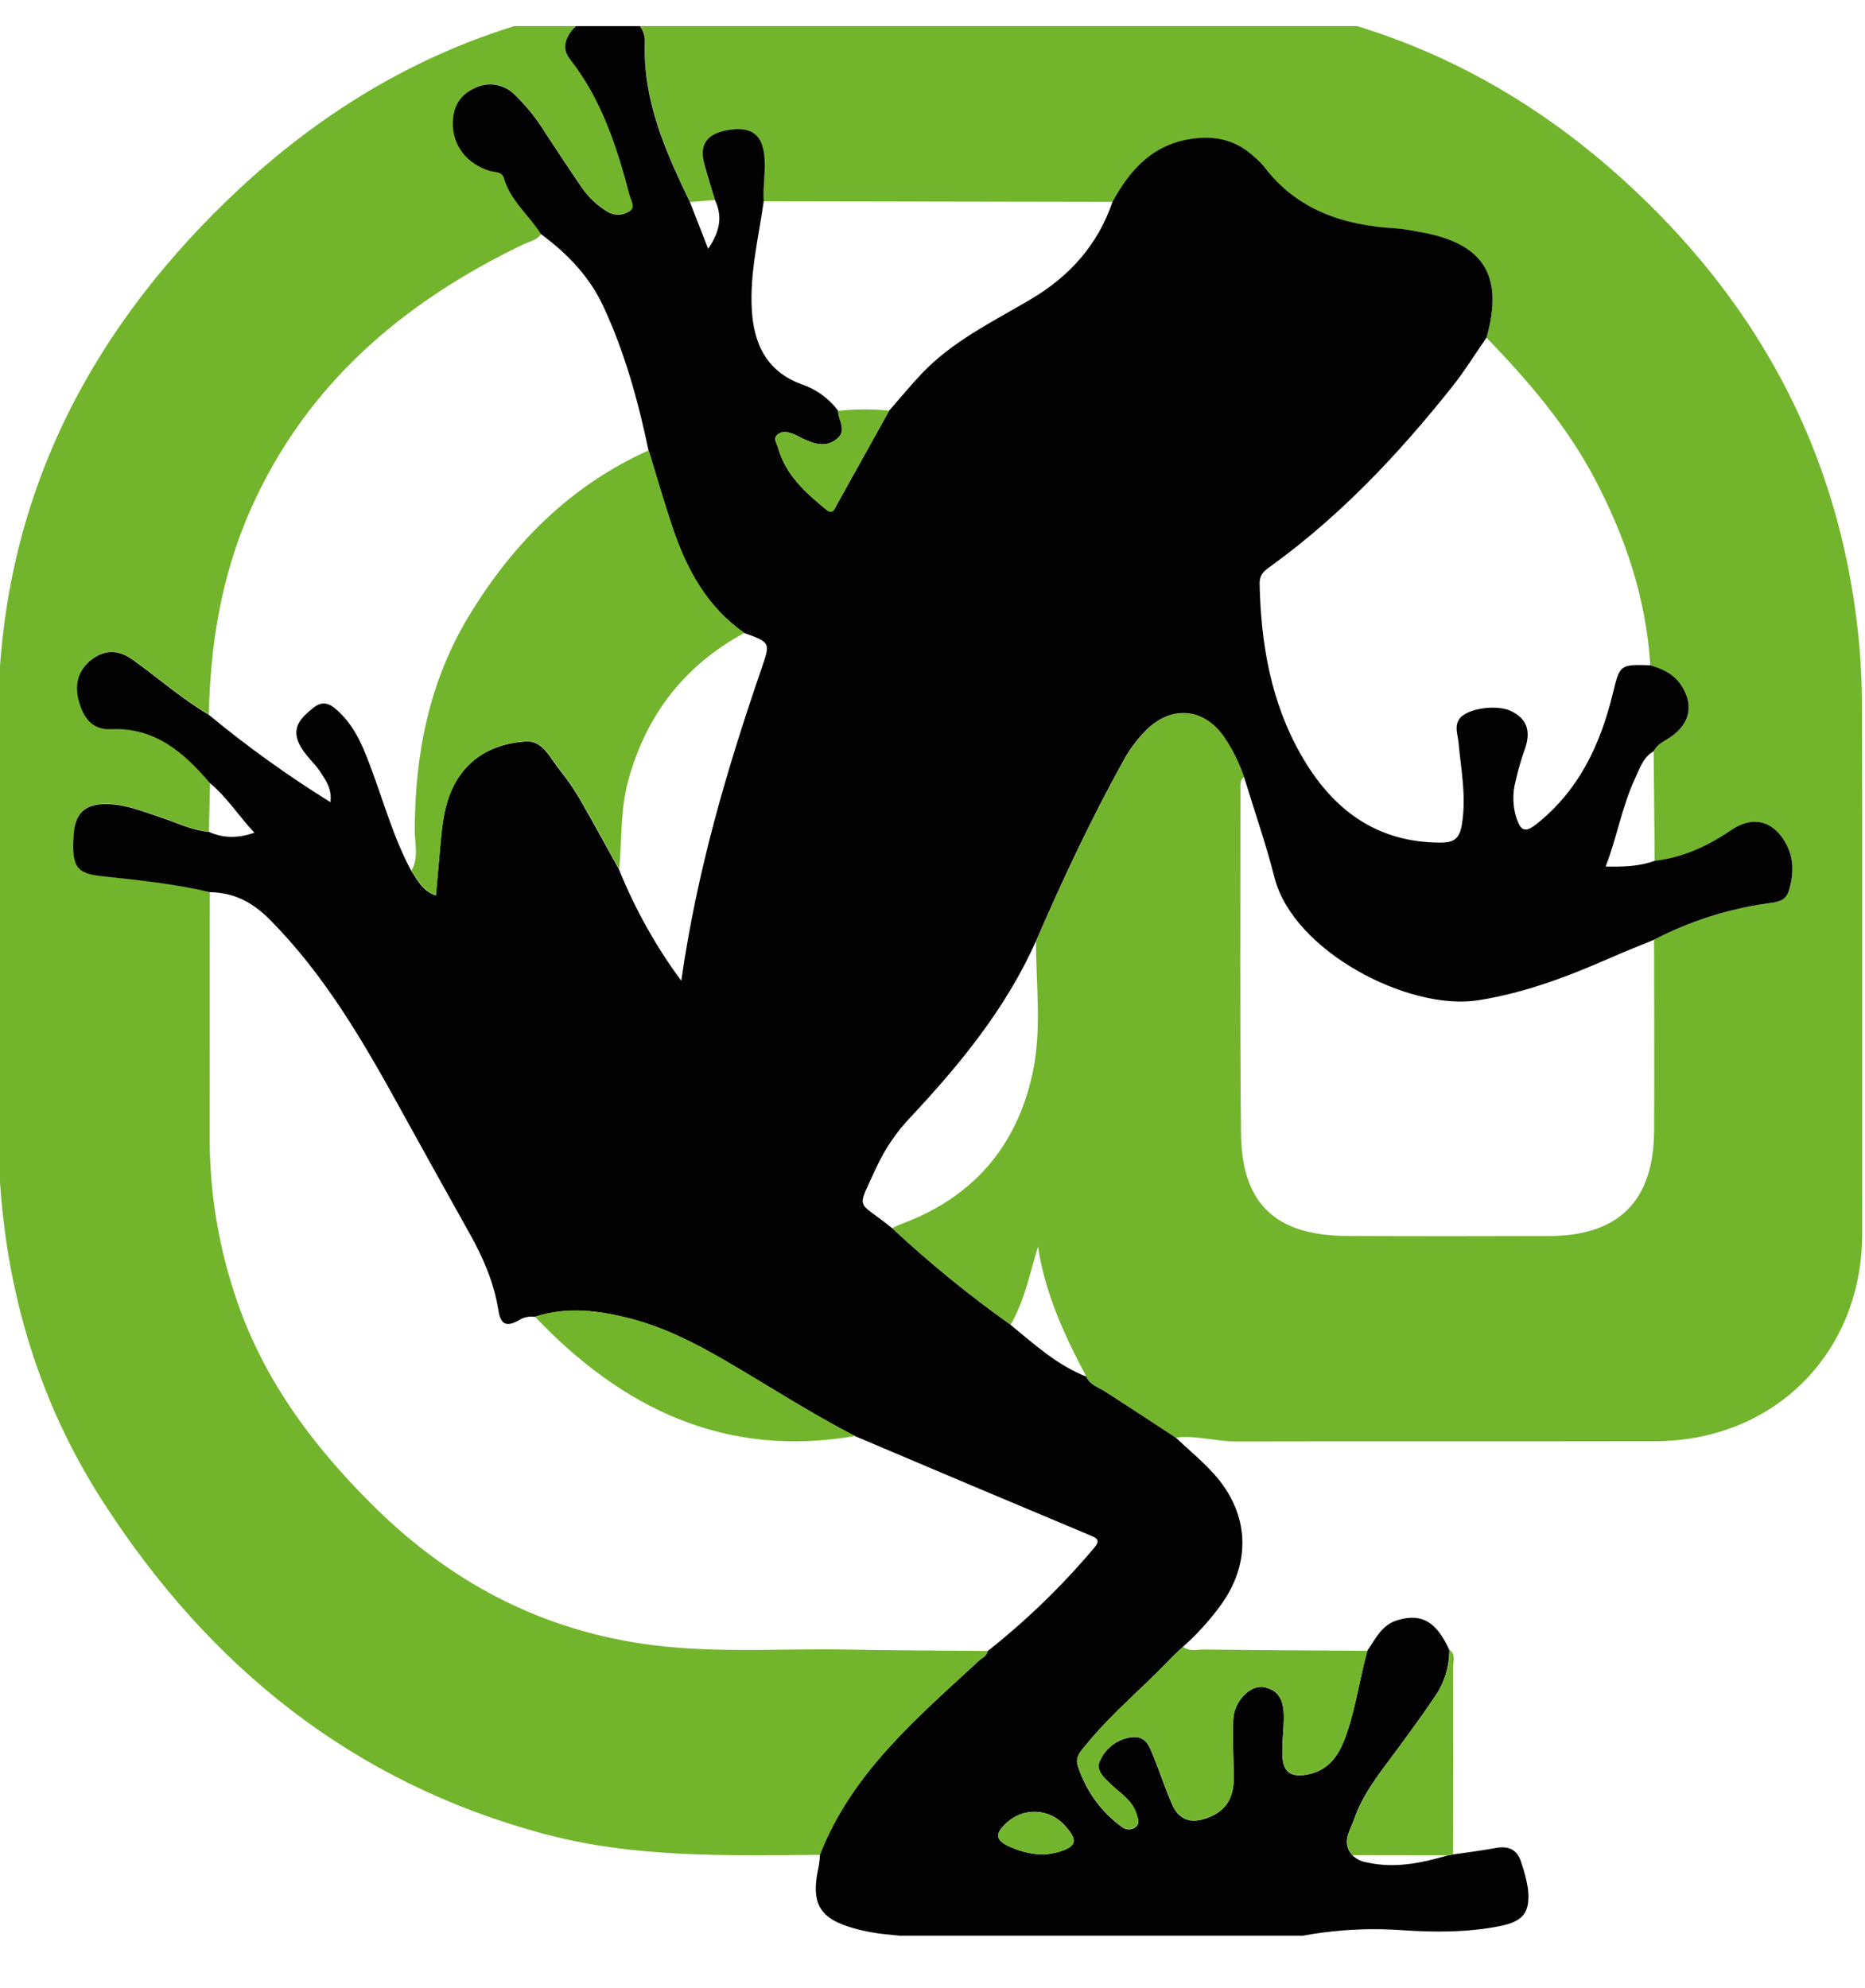 <svg style="fill-rule:evenodd;clip-rule:evenodd;stroke-linejoin:round;stroke-miterlimit:2;" xml:space="preserve" xmlns:xlink="http://www.w3.org/1999/xlink" xmlns="http://www.w3.org/2000/svg" version="1.1" viewBox="0 0 5646 6018" height="100%" width="100%"><g id="Layer-1"><g><clipPath id="_clip1"><rect clip-rule="nonzero" height="5781.25" width="5645.65" y="79.008" x="-8.077"></rect></clipPath><g clip-path="url(#_clip1)"><path style="fill:#72b52d;fill-rule:nonzero;" d="M2482.8,5615.53c-280.82,1.875 -561.627,10.365 -837.2,-63.802c-578.985,-155.833 -1011.51,-505.951 -1332.28,-1002.64c-218.516,-338.386 -315.651,-714.089 -318.529,-1114.4c-2.994,-426.407 -4.244,-852.93 -0.247,-1279.34c5.742,-617.071 255.716,-1126.76 695.104,-1550.66c312.904,-301.914 677.5,-505.821 1108.03,-584.857c122.109,-22.604 246.107,-34.336 370.339,-34.844c432.278,-1.237 864.427,-1.237 1296.69,-0.117c574.623,1.745 1070.7,200.404 1488.49,595.716c382.956,361.979 612.2,800.365 670.755,1325.29c8.737,79.791 12.982,160.078 12.982,240.364c1.133,529.662 1.25,1059.45 0.508,1589.12c-0.131,360.481 -266.081,627.187 -627.188,627.942c-422.656,0.873 -845.312,-0.247 -1267.97,0.743c-61.315,0.13 -121.002,-19.349 -182.682,-11.862c-71.549,-46.693 -142.708,-93.894 -214.635,-139.844c-20.482,-13.112 -45.573,-19.596 -56.185,-44.831c-66.302,-124.101 -124.87,-251.341 -146.472,-393.437c-24.713,81.158 -40.455,163.45 -82.903,236.614c-125.99,-89.401 -245.729,-187.161 -358.724,-292.552c10.104,-4.492 19.974,-9.609 30.338,-13.489c214.141,-79.909 346.368,-232.865 394.688,-454.493c28.711,-131.731 10.612,-266.575 10.612,-400.065c80.156,-185.039 165.69,-367.591 263.333,-544.271c18.985,-35.338 42.956,-67.799 71.302,-96.145c76.667,-74.792 173.06,-66.797 234.74,20.729c25.716,37.708 46.198,78.789 60.677,121.992c-13.477,9.115 -11.107,23.229 -11.107,36.341c0.248,347.865 -1.875,695.729 1.745,1043.59c2.122,211.64 104.635,308.034 318.529,309.414c204.518,1.367 409.049,0.989 613.567,0.364c211.016,-0.625 317.032,-105.755 318.399,-317.773c1.25,-193.034 -0,-386.068 -0.117,-579.115c110,-57.304 229.244,-95.013 352.109,-111.25c26.966,-3.372 47.812,-8.737 56.432,-37.955c15.235,-51.563 15.612,-101.393 -13.112,-148.959c-39.453,-64.934 -99.505,-76.419 -162.317,-33.463c-70.053,47.825 -145.717,82.786 -231.25,92.773l-3.112,-331.64c11.862,-23.841 36.836,-32.214 56.432,-46.693c55.065,-40.586 64.935,-95.651 26.849,-153.333c-22.474,-34.089 -56.315,-49.44 -93.399,-60.313c-12.239,-199.896 -74.166,-385.065 -166.315,-561.25c-85.039,-162.448 -202.903,-299.922 -329.388,-430.651c53.19,-190.039 -9.609,-287.682 -206.771,-320.651c-22.356,-4.609 -44.947,-7.982 -67.682,-10.104c-158.698,-8.75 -299.414,-54.948 -399.935,-187.8c-8.607,-10.234 -18.099,-19.726 -28.333,-28.216c-53.945,-50.325 -116.133,-65.924 -189.792,-55.195c-118.62,17.357 -186.549,93.776 -239.87,190.794l-1056.08,-1.875c-3.242,-49.062 7.995,-97.76 0.495,-147.331c-8.49,-56.692 -42.071,-79.544 -109.623,-67.799c-63.437,10.977 -86.901,44.57 -70.794,102.76c9.987,36.329 21.341,72.292 32.083,108.503l-74.791,6.12c-74.037,-153.464 -142.969,-308.034 -136.602,-484.597c2.005,-54.817 -51.185,-92.89 -116.25,-88.281c-68.425,4.87 -131.979,61.068 -124.102,111.016c2.37,11.107 7.487,21.471 14.727,30.091c95.143,121.862 141.471,265.078 179.674,411.667c3.881,14.726 18.49,35.338 0,47.2c-9.362,6.485 -20.468,10.365 -31.966,10.86c-11.484,0.494 -22.838,-2.123 -32.838,-7.748c-33.203,-19.349 -61.433,-46.068 -82.657,-78.164c-36.835,-53.555 -72.291,-107.995 -108.125,-162.187c-25.976,-42.461 -57.317,-81.289 -93.151,-115.873c-15.729,-15.729 -35.963,-25.976 -57.929,-29.349c-21.979,-3.372 -44.453,0.508 -64.063,10.873c-45.195,20.599 -64.297,58.06 -64.674,105.625c-0.378,67.435 41.823,121.875 110.755,143.841c15.859,5 37.826,1.38 43.568,21.484c19.856,68.672 76.172,112.748 112.63,170.052c-12.24,19.61 -34.583,22.357 -53.06,31.224c-364.102,174.675 -656.784,423.151 -824.974,799.61c-88.646,198.411 -123.607,408.177 -127.982,623.945c-82.278,-48.451 -153.711,-112.123 -231.25,-167.188c-40.95,-29.101 -81.784,-30.599 -121.484,-0.885c-43.073,32.227 -54.57,76.927 -40.208,127.37c13.867,49.062 38.216,87.278 98.515,84.648c131.979,-5.742 219.636,70.677 298.177,163.203c-1.133,49.193 -2.252,98.269 -3.502,147.461c-50.196,-3.75 -94.766,-26.849 -141.589,-42.2c-54.193,-17.735 -107.005,-40.209 -165.325,-41.706c-67.175,-1.628 -98.138,26.719 -102.383,93.398c-6.237,95.886 8.112,116.368 84.661,124.727c109.623,11.992 219.636,22.604 327.266,48.451c-0.13,252.343 -0.13,504.817 -0.261,757.291c1.003,154.948 26.107,308.906 74.297,456.12c81.289,253.841 234.493,460.612 421.667,645.911c246.354,243.985 538.151,390.951 884.896,425.534c183.177,18.36 366.719,5.495 550.143,8.985c141.341,2.747 282.682,2.877 424.154,4.244c-2.123,15.495 -16.354,20.235 -25.964,28.972c-187.552,173.932 -384.831,339.752 -481.224,588.229"></path><path style="fill:#010201;fill-rule:nonzero;" d="M3160.18,5614.65c13.984,-1.367 27.721,-3.62 41.328,-6.992c58.685,-16.732 63.555,-36.211 21.224,-81.667c-10.729,-12.109 -23.841,-21.849 -38.451,-28.841c-14.609,-6.992 -30.468,-10.989 -46.705,-11.862c-16.107,-0.872 -32.331,1.628 -47.565,7.123c-15.235,5.494 -29.219,13.984 -41.211,24.843c-39.701,35.717 -36.329,54.948 13.984,76.172c30.846,13.477 63.932,20.599 97.396,21.224m-995.899,-5009.48c-10.742,-36.081 -22.109,-72.161 -32.096,-108.502c-16.107,-58.191 7.37,-91.771 70.794,-102.761c67.552,-11.732 101.146,11.237 109.636,67.8c7.487,49.57 -3.75,98.268 -0.495,147.343c-15.482,109.375 -42.708,217.383 -36.094,329.258c6.12,105.625 46.576,187.539 152.591,225.873c43.568,14.987 81.654,42.825 108.998,79.908c-0.742,28.347 28.971,58.321 -4.375,84.909c-34.206,27.344 -68.164,14.857 -102.136,-0.625c-10.364,-4.739 -20.104,-11.354 -30.833,-15.104c-14.492,-5.117 -30.716,-8.867 -44.206,0.625c-17.604,12.24 -4.375,27.839 -0.625,41.445c22.722,82.045 82.539,135.482 144.961,186.797c20.612,16.979 25.352,-0.495 32.722,-13.737c52.812,-95.013 105.755,-190.039 158.567,-285.052c32.591,-37.213 64.063,-75.664 98.021,-111.51c93.529,-98.88 215.013,-157.448 329.883,-225.248c117.877,-69.427 204.036,-164.948 248.359,-295.677c53.19,-97.135 121.237,-173.424 239.857,-190.781c73.672,-10.742 135.846,4.87 189.792,55.182c10.234,8.62 19.726,18.112 28.346,28.216c100.391,132.865 241.237,178.933 399.935,187.8c22.721,2.122 45.325,5.495 67.669,10.117c197.031,32.956 259.961,130.599 206.771,320.638c-34.713,49.948 -66.797,101.888 -104.635,149.466c-159.948,200.899 -334.883,387.071 -543.646,538.907c-19.479,14.101 -39.453,25.221 -38.711,57.057c3.88,183.802 34.713,361.107 127.734,522.057c92.774,160.573 225.13,261.458 420.17,261.458c39.57,0 56.809,-11.484 63.919,-52.447c14.87,-84.909 -1.992,-167.435 -9.74,-250.847c-2.239,-24.101 -13.359,-49.687 3.255,-71.914c23.477,-31.601 112.618,-43.958 156.081,-22.982c50.69,24.597 59.427,63.933 41.693,114.375c-11.485,32.214 -20.977,65.183 -28.464,98.646c-9.739,37.201 -8.489,76.289 3.503,112.878c12.604,35.325 24.844,43.815 58.932,16.979c129.61,-102.513 194.531,-241.367 232.37,-396.94c21.224,-87.279 21.602,-87.409 113.242,-84.662c37.084,10.873 70.925,26.355 93.399,60.313c37.955,57.565 28.099,112.747 -26.849,153.333c-19.597,14.479 -44.44,22.852 -56.433,46.693c-32.213,18.359 -42.083,52.2 -56.315,82.539c-39.323,84.154 -54.31,176.302 -88.893,266.458c52.93,0.99 101.38,-0.13 148.203,-17.356c85.534,-9.87 161.198,-44.831 231.25,-92.657c62.93,-42.942 122.982,-31.458 162.318,33.464c28.841,47.448 28.346,97.279 13.112,148.971c-8.62,29.206 -29.466,34.453 -56.432,37.956c-122.995,16.354 -242.11,54.062 -352.123,111.25c-43.828,18.099 -88.021,35.456 -131.354,54.57c-128.984,56.68 -259.206,106.25 -400.299,128.607c-211.394,33.464 -560.391,-148.594 -617.071,-370.977c-26.224,-102.877 -61.315,-203.398 -92.396,-305.039c-14.492,-43.19 -34.974,-84.27 -60.69,-121.979c-61.679,-87.656 -158.073,-95.521 -234.87,-20.729c-28.333,28.346 -52.434,60.807 -71.289,96.146c-97.643,176.549 -183.177,359.101 -263.333,544.271c-90.534,202.278 -228.255,370.846 -378.086,530.911c-42.331,44.076 -77.161,94.779 -103.138,150.091c-63.802,140.469 -62.682,98.386 45.703,187.162c112.995,105.39 232.735,203.151 358.724,292.552c71.797,59.062 140.847,122.239 229.375,156.953c10.612,25.221 35.716,31.719 56.185,44.831c71.927,46.067 143.216,93.138 214.636,139.844c38.593,36.328 79.791,70.299 115.247,109.505c109.01,120.742 115.13,271.692 17.864,402.174c-32.968,44.453 -70.299,85.404 -111.627,122.123c-12.24,11.614 -24.974,22.851 -36.589,35.078c-82.903,87.278 -176.679,163.945 -253.216,257.343c-15.612,18.985 -37.331,39.714 -28.594,65.808c23.347,75.286 70.547,141.094 134.48,187.161c6.106,4.87 13.854,7.37 21.601,7.123c7.865,-0.248 15.352,-3.243 21.094,-8.49c12.109,-10.99 4.87,-24.727 1.25,-37.331c-11.979,-41.705 -48.32,-62.435 -77.044,-90.026c-20.469,-19.609 -48.321,-42.955 -33.828,-72.044c8.606,-19.479 22.096,-36.211 39.205,-48.828c17.11,-12.487 37.201,-20.352 58.308,-22.721c40.95,-4.128 51.562,26.848 63.059,54.817c20.222,49.31 36.576,100.391 58.06,149.206c21.602,48.945 59.18,58.685 108.881,39.7c56.94,-21.718 77.786,-63.802 77.408,-120.612c-0.377,-59.179 -4.114,-118.619 -1.367,-177.682c2.617,-54.557 52.071,-105 93.399,-96.771c55.56,11.12 60.677,56.446 59.427,102.644c-0.873,34.336 -5.495,68.802 -4.245,103.007c1.745,51.068 24.479,67.93 74.674,59.063c59.18,-10.482 91.641,-50.443 112.253,-103.255c34.076,-87.539 45.326,-181.055 70.039,-270.951c24.974,-36.966 43.958,-79.414 92.279,-93.528c72.669,-21.107 116.614,3.997 156.198,90.273c0.247,51.94 -15.86,102.513 -46.068,144.714c-35.964,53.815 -74.675,106.015 -112.878,158.203c-48.45,66.054 -101.64,129.856 -128.606,208.398c-11.862,34.714 -40.586,71.797 -5.873,110.378c11.862,11.484 27.097,19.101 43.451,21.601c84.036,18.985 164.323,2.37 244.362,-20.976l16.471,-2.878c43.333,-6.484 86.784,-11.732 129.74,-19.726c40.573,-7.487 66.679,6.119 77.916,45.95c8.737,25.104 15.235,50.82 19.597,77.044c7.617,72.292 -13.855,99.258 -85.534,113.503c-98.255,19.479 -197.774,18.971 -296.667,12.226c-162.07,-11.354 -324.635,10.495 -477.969,64.18c-163.45,56.315 -339.752,63.555 -507.2,21.107c-190.039,-45.573 -384.818,-52.695 -578.112,-72.8c-30.339,-3.112 -60.3,-8.737 -89.649,-16.601c-110.872,-29.714 -137.343,-75.912 -111.875,-189.662c1.875,-11.237 3.125,-22.474 3.62,-33.841c96.524,-248.346 293.672,-414.297 481.472,-587.981c9.492,-8.855 23.854,-13.477 25.976,-28.959c117.995,-93.281 226.25,-198.281 323.138,-313.411c20.352,-23.972 6.498,-29.336 -14.857,-38.334c-236.744,-99.14 -473.099,-198.906 -709.349,-299.296c-135.846,-69.545 -263.45,-153.204 -395.312,-229.623c-89.271,-51.81 -181.042,-98.763 -281.693,-125.104c-96.888,-25.469 -194.284,-38.333 -292.669,-6.367c-17.227,-2.63 -34.844,1.25 -49.323,10.989c-39.336,21.224 -54.31,10.365 -61.185,-32.721c-12.982,-81.654 -45.443,-156.953 -85.781,-228.997c-68.919,-123.112 -137.474,-246.472 -205.638,-369.961c-114.128,-207.774 -231.875,-412.552 -401.068,-582.865c-51.562,-51.94 -108.633,-81.406 -181.172,-82.279c-107.63,-25.846 -217.513,-36.458 -327.265,-48.45c-76.537,-8.359 -90.899,-28.841 -84.649,-124.74c4.362,-66.666 35.326,-95.013 102.383,-93.398c58.19,1.38 111.12,23.854 165.313,41.706c46.822,15.364 91.406,38.333 141.601,42.213c42.826,19.219 86.029,20.352 137.969,2.735c-48.32,-51.563 -83.164,-107.748 -134.597,-150.209c-78.541,-92.513 -166.197,-168.932 -298.177,-163.19c-60.312,2.617 -84.661,-35.586 -98.515,-84.661c-14.232,-50.443 -2.878,-95.144 40.208,-127.357c39.831,-29.714 80.534,-28.346 121.484,0.872c77.54,55.196 148.959,118.75 231.25,167.201c116.615,96.51 239.857,185.039 368.594,264.831c4.87,-39.206 -12.864,-64.063 -29.088,-89.402c-19.61,-30.351 -49.076,-52.942 -65.183,-86.406c-25.351,-52.565 7.865,-81.536 42.201,-109.635c34.088,-27.839 58.685,-6.992 83.281,17.487c48.828,48.815 71.797,111.497 94.896,173.802c37.591,101.393 66.68,206.146 118.503,301.927c19.218,28.086 33.463,61.419 74.414,74.531c5.247,-59.557 9.987,-114.245 14.987,-168.932c6.614,-72.552 18.099,-143.724 64.674,-203.529c49.323,-63.307 120.612,-89.401 194.662,-93.515c50.573,-2.748 73.411,53.437 102.76,89.023c22.721,28.099 43.203,58.06 61.055,89.531c39.83,68.92 77.669,138.972 116.25,208.633c48.45,119.87 111.744,233.255 188.659,337.253c47.825,-335.13 138.984,-642.904 243.606,-947.071c26.472,-77.044 26.107,-77.174 -52.929,-105.768c-113.125,-78.528 -174.818,-192.656 -217.396,-319.023c-25.964,-77.279 -48.438,-155.821 -72.422,-233.737c-31.589,-150.456 -72.292,-298.294 -137.591,-437.891c-41.836,-89.401 -109.011,-158.828 -188.047,-217.135c-36.328,-57.435 -92.643,-101.393 -112.5,-170.065c-5.872,-20.222 -27.721,-16.485 -43.581,-21.472c-69.036,-21.979 -111.12,-76.419 -110.742,-143.841c0.247,-47.695 19.479,-85.039 64.674,-105.638c19.61,-10.364 42.084,-14.232 64.05,-10.859c21.979,3.372 42.331,13.607 57.943,29.336c35.833,34.596 67.174,73.424 93.151,115.872c35.833,54.193 71.289,108.763 108.125,162.201c21.224,32.083 49.44,58.815 82.656,78.164c9.987,5.625 21.354,8.242 32.838,7.734c11.485,-0.495 22.474,-4.362 31.967,-10.859c18.476,-11.862 3.867,-32.461 -0,-47.201c-38.203,-146.588 -84.532,-289.805 -179.675,-411.667c-7.239,-8.737 -12.357,-19.101 -14.739,-30.091c-7.865,-49.948 55.69,-106.132 124.114,-111.002c65.052,-4.623 118.242,33.463 116.25,88.281c-6.497,176.549 62.552,331.133 136.602,484.583c17.226,44.206 34.583,88.412 55.065,141.094c36.458,-53.815 43.828,-99.01 20.351,-148.086"></path><path style="fill:#72b52d;fill-rule:nonzero;" d="M4139.48,4997.83c-24.726,90.026 -36.08,183.424 -70.052,270.95c-20.599,52.813 -53.06,92.904 -112.252,103.269c-50.313,8.854 -72.917,-7.995 -74.792,-59.063c-1.237,-34.219 3.503,-68.672 4.245,-103.021c1.133,-46.067 -3.867,-91.523 -59.427,-102.63c-41.459,-8.242 -90.899,42.201 -93.399,96.771c-2.747,59.063 0.873,118.49 1.367,177.669c0.378,56.823 -20.468,98.894 -77.408,120.625c-49.701,18.854 -87.409,9.232 -108.881,-39.713c-21.471,-48.815 -37.838,-99.753 -58.059,-149.206c-11.485,-27.969 -22.097,-58.932 -63.06,-54.818c-21.094,2.37 -41.198,10.248 -58.308,22.735c-17.109,12.604 -30.586,29.336 -39.205,48.815c-14.48,29.088 13.359,52.448 33.841,72.044c28.711,27.591 65.052,48.32 77.031,90.026c3.62,12.617 10.872,26.341 -1.25,37.331c-5.859,5.247 -13.359,8.242 -21.094,8.489c-7.864,0.261 -15.482,-2.239 -21.601,-7.109c-63.933,-46.198 -111.133,-111.875 -134.479,-187.174c-8.737,-26.094 12.981,-46.693 28.593,-65.795c76.537,-93.398 170.313,-170.065 253.216,-257.343c11.615,-12.24 24.349,-23.477 36.589,-35.092c20.482,15.612 44.206,8.125 66.302,8.373c163.945,1.992 328.021,2.747 492.083,3.867"></path><path style="fill:#72b52d;fill-rule:nonzero;" d="M4094.53,5616.28c-34.714,-38.464 -5.99,-75.664 5.872,-110.378c26.966,-78.541 80.157,-142.213 128.607,-208.398c38.333,-52.188 76.914,-104.388 112.878,-158.203c30.208,-42.201 46.315,-92.891 46.067,-144.714c20.235,13.985 10.99,35.091 11.12,52.565c0.625,188.92 0.117,377.839 -0.13,566.758c-5.495,0.99 -10.99,1.875 -16.484,2.865c-95.886,-0 -191.915,-0.248 -287.93,-0.495"></path><path style="fill:#72b52d;fill-rule:nonzero;" d="M1245.67,2635.69c22.851,-39.205 9.739,-81.914 9.87,-122.487c0.742,-229.244 43.203,-448.138 162.812,-646.419c132.852,-220.13 307.669,-396.432 545.651,-503.568c23.971,77.917 46.445,156.459 72.422,233.75c42.578,126.355 104.128,240.482 217.383,319.024c-182.422,98.763 -298.294,249.088 -352.487,449.128c-23.724,87.773 -18.229,177.552 -26.849,266.328c-38.581,-69.675 -76.406,-139.727 -116.237,-208.646c-17.865,-31.472 -38.216,-61.432 -61.068,-89.531c-29.336,-35.586 -52.318,-91.771 -102.76,-89.024c-74.037,4.128 -145.339,30.221 -194.662,93.529c-46.562,59.804 -58.06,130.976 -64.674,203.515c-5,54.701 -9.74,109.388 -14.987,168.946c-40.951,-13.112 -55.182,-46.446 -74.414,-74.545"></path><path style="fill:#72b52d;fill-rule:nonzero;" d="M2588.93,4347.43c-393.32,67.93 -705.091,-83.033 -969.557,-361.224c98.268,-31.966 195.664,-19.101 292.552,6.368c100.638,26.471 192.409,73.411 281.693,125.104c131.848,76.549 259.583,160.208 395.312,229.752"></path><path style="fill:#72b52d;fill-rule:nonzero;" d="M2537.49,1244.1c51.198,-5.989 102.891,-6.237 154.206,-0.755c-52.812,95.026 -105.755,190.052 -158.581,285.065c-7.356,13.242 -12.109,30.716 -32.708,13.737c-62.435,-51.445 -122.37,-104.765 -144.961,-186.797c-3.75,-13.606 -16.862,-29.088 0.625,-41.458c13.607,-9.479 29.714,-5.742 44.193,-0.612c10.742,3.737 20.351,10.352 30.846,15.104c33.841,15.612 67.917,27.969 102.136,0.625c33.216,-26.601 3.489,-56.562 4.244,-84.909"></path><path style="fill:#72b52d;fill-rule:nonzero;" d="M3160.18,5614.65c-33.464,-0.625 -66.55,-7.747 -97.396,-21.106c-50.313,-21.224 -53.685,-40.456 -13.984,-76.159c11.992,-10.99 25.976,-19.362 41.211,-24.844c15.234,-5.495 31.458,-7.878 47.565,-7.122c16.106,0.872 32.096,4.869 46.705,11.861c14.61,6.993 27.722,16.862 38.451,28.842c42.331,45.325 37.461,64.935 -21.224,81.666c-13.49,3.242 -27.344,5.495 -41.328,6.862"></path></g></g></g></svg>